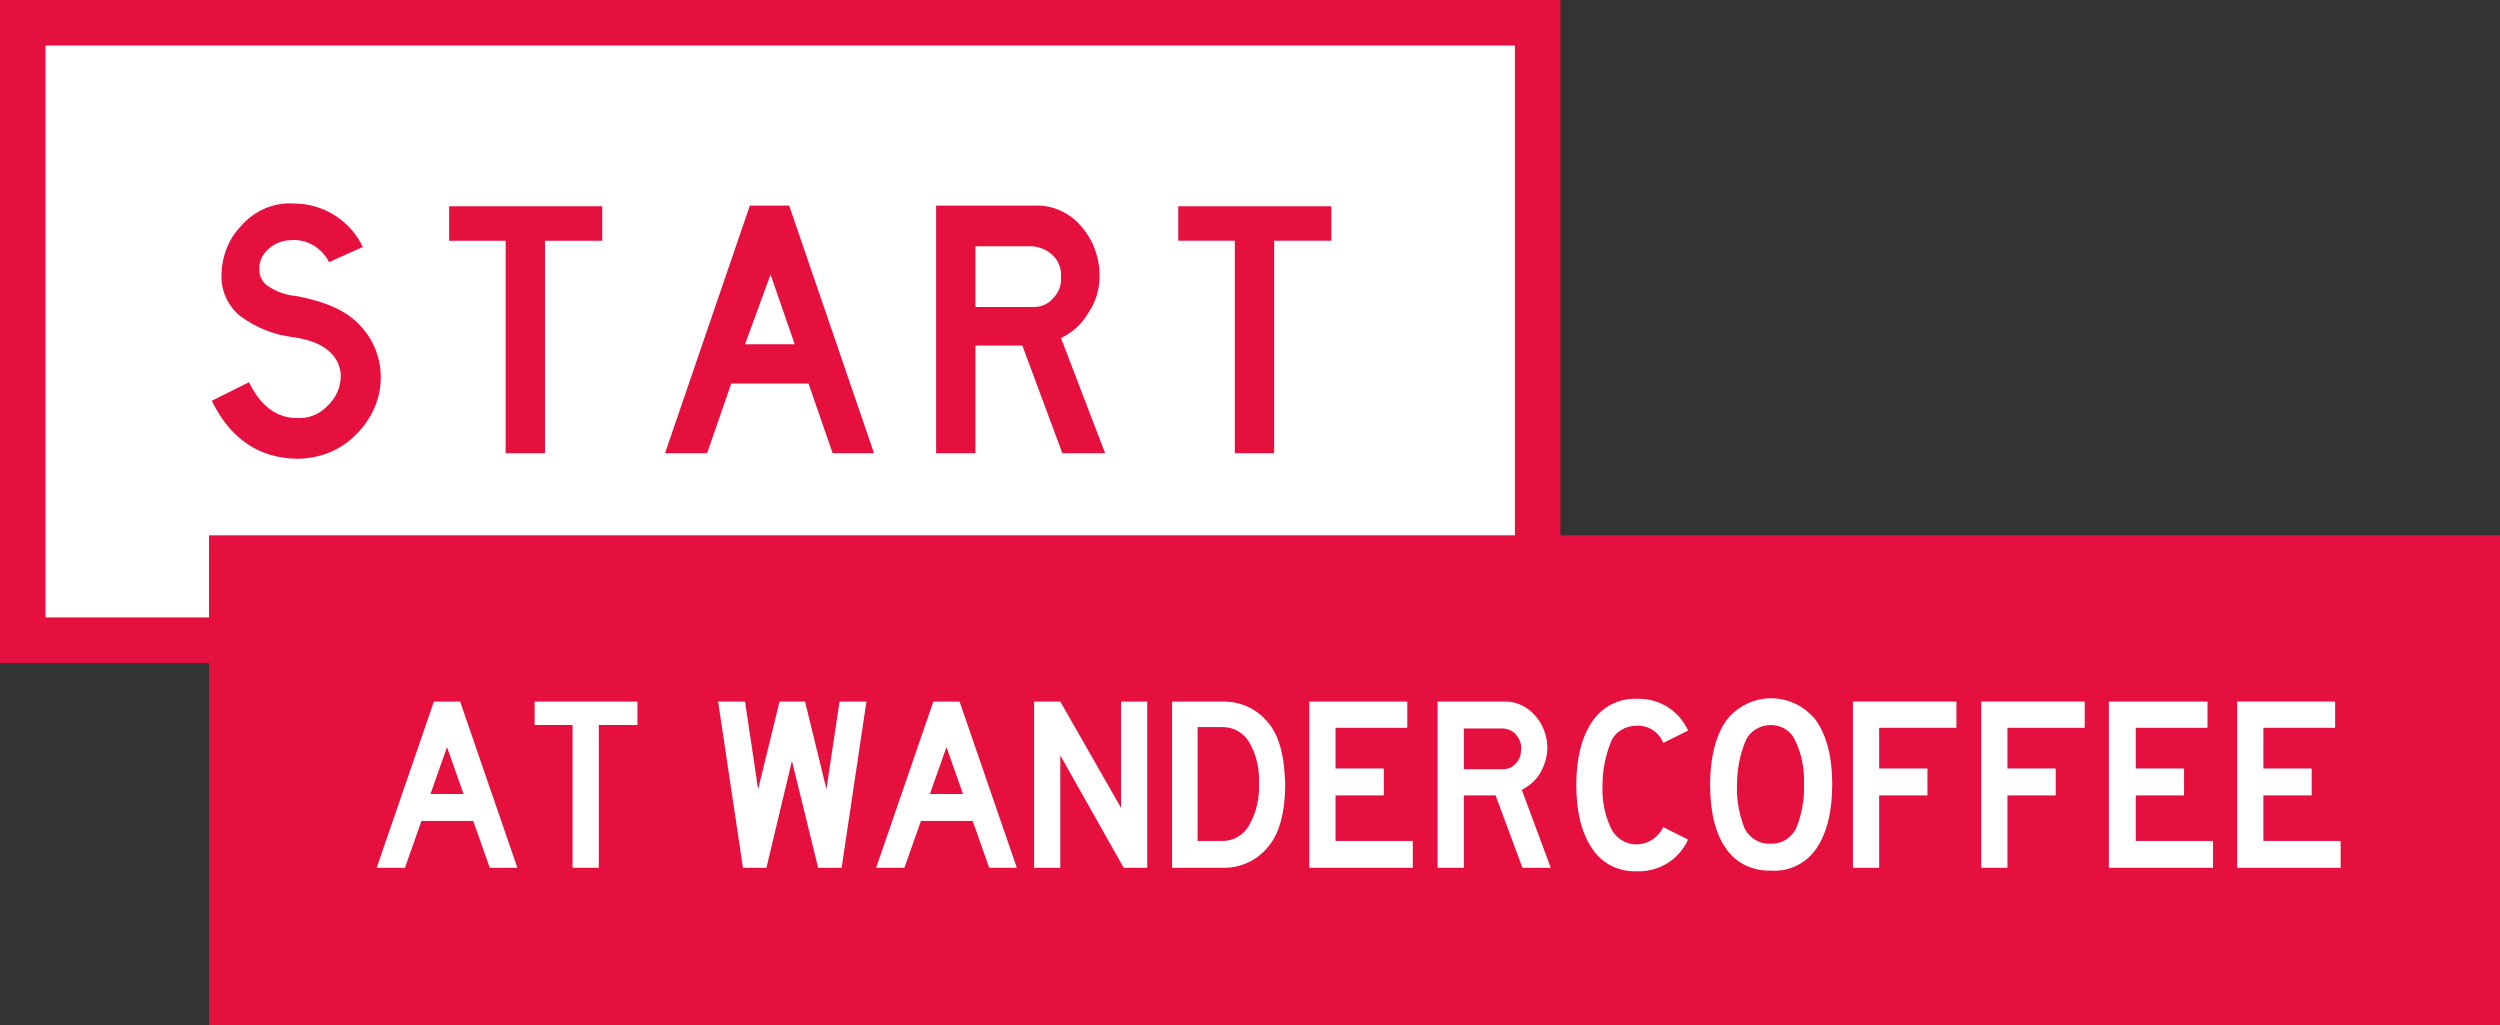 <?xml version="1.0" encoding="utf-8"?>
<!-- Generator: Adobe Illustrator 26.5.0, SVG Export Plug-In . SVG Version: 6.00 Build 0)  -->
<svg version="1.1" id="Groupe_8" xmlns="http://www.w3.org/2000/svg" xmlns:xlink="http://www.w3.org/1999/xlink" x="0px" y="0px"
	 viewBox="0 0 362.4 148.6" style="enable-background:new 0 0 362.4 148.6;" xml:space="preserve">
<rect x="0" y="0" width="362.4" height="148.6" fill="#333333" stroke="none"/>
<style type="text/css">
	.st0{fill:#FFFFFF;}
	.st1{fill:#E6103F;}
	.st2{clip-path:url(#SVGID_00000075862512682675919590000011738941940230166974_);fill:#E6103F;}
	.st3{clip-path:url(#SVGID_00000016766102825890069820000016748726556040242587_);fill:#E6103F;}
	.st4{clip-path:url(#SVGID_00000026133499958650475800000017137605437346392238_);fill:#E6103F;}
	.st5{clip-path:url(#SVGID_00000054233091166199217170000004379383378557021574_);fill:#E6103F;}
	.st6{clip-path:url(#SVGID_00000048484688570586001800000004166542635492501170_);fill:#E6103F;}
	.st7{clip-path:url(#SVGID_00000019670793338464118130000002586465804210059140_);fill:#E6103F;}
	.st8{clip-path:url(#SVGID_00000025432517547142245880000005931708246273180095_);fill:#FFFFFF;}
	.st9{clip-path:url(#SVGID_00000103257306668782840210000013449187121146458808_);fill:#FFFFFF;}
	.st10{clip-path:url(#SVGID_00000115475557635618853130000002702304285322466494_);fill:#FFFFFF;}
	.st11{clip-path:url(#SVGID_00000086650029032382752360000004478760999414630585_);fill:#FFFFFF;}
	.st12{clip-path:url(#SVGID_00000092457769367878025070000008068954629893517747_);fill:#FFFFFF;}
	.st13{clip-path:url(#SVGID_00000090975821580882868790000003050811410747824565_);fill:#FFFFFF;}
	.st14{clip-path:url(#SVGID_00000028316055756303216340000010955633683674312077_);fill:#FFFFFF;}
	.st15{clip-path:url(#SVGID_00000169533144318418901680000005656633680526722487_);fill:#FFFFFF;}
	.st16{clip-path:url(#SVGID_00000134230349775564305090000013206282864409380791_);fill:#FFFFFF;}
	.st17{clip-path:url(#SVGID_00000057852231240411311410000004328671233937091225_);fill:#FFFFFF;}
	.st18{clip-path:url(#SVGID_00000171679112224416306230000002103393635168855229_);fill:#FFFFFF;}
	.st19{clip-path:url(#SVGID_00000025404657562222121780000007050748670049554061_);fill:#FFFFFF;}
	.st20{clip-path:url(#SVGID_00000073714031137772579810000009325265148691553967_);fill:#FFFFFF;}
	.st21{clip-path:url(#SVGID_00000001653832472037092280000007792496290822605717_);fill:#FFFFFF;}
</style>
<rect id="Rectangle_73" x="3.3" y="3.3" class="st0" width="219.6" height="89.5"/>
<path id="Tracé_214" class="st1" d="M6.6,6.6h213v82.9H6.6V6.6z M0,0v96.1h226.2V0H0z"/>
<g id="Groupe_105">
	<g>
		<g>
			<g>
				<defs>
					<rect id="SVGID_1_" width="362.4" height="148.6"/>
				</defs>
				<clipPath id="SVGID_00000050640184882762698050000006926774110662041260_">
					<use xlink:href="#SVGID_1_"  style="overflow:visible;"/>
				</clipPath>
				<path id="Tracé_215" style="clip-path:url(#SVGID_00000050640184882762698050000006926774110662041260_);fill:#E6103F;" d="
					M47.7,38c-1-2-3.1-3.3-5.3-3.2c-1.3,0-2.5,0.4-3.5,1.3c-0.9,0.8-1.4,1.9-1.3,3.1c0,0.9,0.5,1.8,1.3,2.3c1.2,0.8,2.6,1.3,4,1.4
					c4.3,0.8,7.5,2.2,9.4,4.4c1.9,2,2.9,4.7,2.9,7.4c0,3.1-1.3,6-3.5,8.2c-2.3,2.4-5.4,3.6-8.7,3.6c-5.5-0.1-9.6-2.9-12.3-8.4
					l5.4-2.7c1.7,3.5,4,5.2,7,5.2c1.7,0.1,3.3-0.6,4.4-1.8c1.2-1.1,1.9-2.7,1.9-4.3c0-1.2-0.5-2.4-1.4-3.3c-1-1.1-2.8-1.9-5.3-2.3
					c-2.9-0.3-5.6-1.4-7.9-3.1c-1.7-1.4-2.7-3.5-2.7-5.7c0-2.7,0.9-5.3,2.8-7.3c1.9-2.2,4.7-3.5,7.7-3.3c4.3,0,8.2,2.5,10,6.3
					L47.7,38z"/>
			</g>
		</g>
		<g>
			<g>
				<defs>
					<rect id="SVGID_00000153676541126307160390000016794966106714520495_" width="362.4" height="148.6"/>
				</defs>
				<clipPath id="SVGID_00000014610220052806681990000009654635926761092772_">
					<use xlink:href="#SVGID_00000153676541126307160390000016794966106714520495_"  style="overflow:visible;"/>
				</clipPath>
				<path id="Tracé_216" style="clip-path:url(#SVGID_00000014610220052806681990000009654635926761092772_);fill:#E6103F;" d="
					M87.3,34.9H79v30.8h-5.7V34.9h-8.2v-5h22.2V34.9z"/>
			</g>
		</g>
		<g>
			<g>
				<defs>
					<rect id="SVGID_00000178888871545447879970000015493499538806966696_" width="362.4" height="148.6"/>
				</defs>
				<clipPath id="SVGID_00000132053974427934035150000000704044067233829015_">
					<use xlink:href="#SVGID_00000178888871545447879970000015493499538806966696_"  style="overflow:visible;"/>
				</clipPath>
				<path id="Tracé_217" style="clip-path:url(#SVGID_00000132053974427934035150000000704044067233829015_);fill:#E6103F;" d="
					M126.7,65.7h-6l-3.5-10.1H106l-3.5,10.1h-6.1l12.3-35.9h5.7L126.7,65.7z M115.2,49.9l-3.5-10.1L108,49.9H115.2z"/>
			</g>
		</g>
		<g>
			<g>
				<defs>
					<rect id="SVGID_00000015350789963289369140000003345549410097343907_" width="362.4" height="148.6"/>
				</defs>
				<clipPath id="SVGID_00000014626709762136035670000003588841366062291636_">
					<use xlink:href="#SVGID_00000015350789963289369140000003345549410097343907_"  style="overflow:visible;"/>
				</clipPath>
				<path id="Tracé_218" style="clip-path:url(#SVGID_00000014626709762136035670000003588841366062291636_);fill:#E6103F;" d="
					M160.2,65.7H154l-5.8-15.6h-6.8v15.6h-5.7V29.8H150c2.7-0.1,5.2,1.1,6.9,3.2c1.6,1.9,2.5,4.4,2.5,6.9c0,1.9-0.5,3.8-1.6,5.4
					c-0.9,1.6-2.3,2.9-4,3.7L160.2,65.7z M153.8,40.1c0.1-1.2-0.4-2.4-1.3-3.2c-0.8-0.7-1.8-1.1-2.8-1.2h-8.3v8.8h8.5
					c1,0,2-0.4,2.7-1.2C153.5,42.4,153.9,41.3,153.8,40.1"/>
			</g>
		</g>
		<g>
			<g>
				<defs>
					<rect id="SVGID_00000008827425488799030520000003906465728153611954_" width="362.4" height="148.6"/>
				</defs>
				<clipPath id="SVGID_00000057110396001071039870000008073746632474462122_">
					<use xlink:href="#SVGID_00000008827425488799030520000003906465728153611954_"  style="overflow:visible;"/>
				</clipPath>
				<path id="Tracé_219" style="clip-path:url(#SVGID_00000057110396001071039870000008073746632474462122_);fill:#E6103F;" d="
					M193,34.9h-8.3v30.8H179V34.9h-8.2v-5H193V34.9z"/>
			</g>
		</g>
		<g>
			<g>
				<defs>
					<rect id="SVGID_00000155139241542263051430000008551060645263356806_" width="362.4" height="148.6"/>
				</defs>
				<clipPath id="SVGID_00000047059831031656732480000005630843695134635151_">
					<use xlink:href="#SVGID_00000155139241542263051430000008551060645263356806_"  style="overflow:visible;"/>
				</clipPath>
				
					<rect id="Rectangle_74" x="30.3" y="77.6" style="clip-path:url(#SVGID_00000047059831031656732480000005630843695134635151_);fill:#E6103F;" width="332.1" height="71"/>
			</g>
		</g>
		<g>
			<g>
				<defs>
					<rect id="SVGID_00000072274813767881712390000011394253050451226507_" width="362.4" height="148.6"/>
				</defs>
				<clipPath id="SVGID_00000043445457492140530570000017919401466764224924_">
					<use xlink:href="#SVGID_00000072274813767881712390000011394253050451226507_"  style="overflow:visible;"/>
				</clipPath>
				<path id="Tracé_220" style="clip-path:url(#SVGID_00000043445457492140530570000017919401466764224924_);fill:#FFFFFF;" d="
					M75,125.8h-4l-2.4-6.8h-7.5l-2.4,6.8h-4.1l8.3-24.1h3.8L75,125.8z M67.2,115.1l-2.4-6.8l-2.4,6.8H67.2z"/>
			</g>
		</g>
		<g>
			<g>
				<defs>
					<rect id="SVGID_00000103227414698571171830000015286191743800068019_" width="362.4" height="148.6"/>
				</defs>
				<clipPath id="SVGID_00000152259603497801636760000004308956700004961951_">
					<use xlink:href="#SVGID_00000103227414698571171830000015286191743800068019_"  style="overflow:visible;"/>
				</clipPath>
				<path id="Tracé_221" style="clip-path:url(#SVGID_00000152259603497801636760000004308956700004961951_);fill:#FFFFFF;" d="
					M92.4,105.1h-5.6v20.7H83v-20.7h-5.5v-3.4h14.9V105.1z"/>
			</g>
		</g>
		<g>
			<g>
				<defs>
					<rect id="SVGID_00000011033696805597093110000004367614809599319216_" width="362.4" height="148.6"/>
				</defs>
				<clipPath id="SVGID_00000029022182729573016310000015469113699042476478_">
					<use xlink:href="#SVGID_00000011033696805597093110000004367614809599319216_"  style="overflow:visible;"/>
				</clipPath>
				<path id="Tracé_222" style="clip-path:url(#SVGID_00000029022182729573016310000015469113699042476478_);fill:#FFFFFF;" d="
					M125.6,101.7l-3.6,24.1h-3.4l-3.8-15.5l-3.7,15.5h-3.4l-3.6-24.1h3.9l1.9,12.7l3.1-12.7h3.7l3.1,12.7l1.9-12.7H125.6z"/>
			</g>
		</g>
		<g>
			<g>
				<defs>
					<rect id="SVGID_00000054237941887507652610000000467072100952619967_" width="362.4" height="148.6"/>
				</defs>
				<clipPath id="SVGID_00000019679204480041095550000004791327357826771603_">
					<use xlink:href="#SVGID_00000054237941887507652610000000467072100952619967_"  style="overflow:visible;"/>
				</clipPath>
				<path id="Tracé_223" style="clip-path:url(#SVGID_00000019679204480041095550000004791327357826771603_);fill:#FFFFFF;" d="
					M147.4,125.8h-4L141,119h-7.5l-2.4,6.8H127l8.3-24.1h3.8L147.4,125.8z M139.6,115.1l-2.4-6.8l-2.4,6.8H139.6z"/>
			</g>
		</g>
		<g>
			<g>
				<defs>
					<rect id="SVGID_00000054964359307642649430000014442886723659140508_" width="362.4" height="148.6"/>
				</defs>
				<clipPath id="SVGID_00000009551136307507976220000005212486061690042281_">
					<use xlink:href="#SVGID_00000054964359307642649430000014442886723659140508_"  style="overflow:visible;"/>
				</clipPath>
				<path id="Tracé_224" style="clip-path:url(#SVGID_00000009551136307507976220000005212486061690042281_);fill:#FFFFFF;" d="
					M166.3,125.8h-3.4l-9.2-16.3v16.3h-3.8v-24.1h3.8l8.8,15.4v-15.4h3.8L166.3,125.8L166.3,125.8z"/>
			</g>
		</g>
		<g>
			<g>
				<defs>
					<rect id="SVGID_00000070800962131598137870000013329770946350562433_" width="362.4" height="148.6"/>
				</defs>
				<clipPath id="SVGID_00000052062087867122259290000015608282762542487737_">
					<use xlink:href="#SVGID_00000070800962131598137870000013329770946350562433_"  style="overflow:visible;"/>
				</clipPath>
				<path id="Tracé_225" style="clip-path:url(#SVGID_00000052062087867122259290000015608282762542487737_);fill:#FFFFFF;" d="
					M186.3,113.7c0,4.2-0.9,7.3-2.6,9.2c-1.6,1.9-3.9,2.9-6.3,2.9h-7.5v-24.1h7.5c2.4,0,4.7,1,6.3,2.9
					C185.4,106.5,186.2,109.5,186.3,113.7 M173.6,113.7v8.2h3.7c1.6,0,3-0.9,3.8-2.3c1-1.8,1.5-3.9,1.4-5.9c0.1-2.1-0.3-4.2-1.4-6.1
					c-0.8-1.3-2.2-2.2-3.8-2.2h-3.7V113.7z"/>
			</g>
		</g>
		<g>
			<g>
				<defs>
					<rect id="SVGID_00000159462088639514903660000002053200800583323830_" width="362.4" height="148.6"/>
				</defs>
				<clipPath id="SVGID_00000158013768828074025600000000238946065833875852_">
					<use xlink:href="#SVGID_00000159462088639514903660000002053200800583323830_"  style="overflow:visible;"/>
				</clipPath>
				<path id="Tracé_226" style="clip-path:url(#SVGID_00000158013768828074025600000000238946065833875852_);fill:#FFFFFF;" d="
					M204.8,125.8h-15v-24.1H204v3.8h-10.4v5.9h7v3.9h-7v6.6h11.2V125.8z"/>
			</g>
		</g>
		<g>
			<g>
				<defs>
					<rect id="SVGID_00000090988573147833807210000009876271706895642005_" width="362.4" height="148.6"/>
				</defs>
				<clipPath id="SVGID_00000027599665826488788500000016681422569132612486_">
					<use xlink:href="#SVGID_00000090988573147833807210000009876271706895642005_"  style="overflow:visible;"/>
				</clipPath>
				<path id="Tracé_227" style="clip-path:url(#SVGID_00000027599665826488788500000016681422569132612486_);fill:#FFFFFF;" d="
					M224.8,125.8h-4.1l-3.9-10.5h-4.6v10.5h-3.8v-24.1h9.5c1.8-0.1,3.5,0.7,4.7,2.1c1.1,1.3,1.7,2.9,1.7,4.6c0,1.3-0.4,2.5-1,3.6
					s-1.6,1.9-2.7,2.5L224.8,125.8z M220.5,108.6c0.1-0.8-0.3-1.6-0.8-2.2c-0.5-0.5-1.2-0.8-1.9-0.8h-5.6v5.9h5.7
					c0.7,0,1.4-0.3,1.8-0.8C220.3,110.1,220.5,109.4,220.5,108.6"/>
			</g>
		</g>
		<g>
			<g>
				<defs>
					<rect id="SVGID_00000078032268076700609460000017907467372753388726_" width="362.4" height="148.6"/>
				</defs>
				<clipPath id="SVGID_00000101794181589115620390000009982928109461925292_">
					<use xlink:href="#SVGID_00000078032268076700609460000017907467372753388726_"  style="overflow:visible;"/>
				</clipPath>
				<path id="Tracé_228" style="clip-path:url(#SVGID_00000101794181589115620390000009982928109461925292_);fill:#FFFFFF;" d="
					M237.2,122.4c1.7,0,3.2-1,3.9-2.5l3.6,1.8c-1.3,2.9-4.2,4.7-7.4,4.6c-2.6,0.1-5.1-1.1-6.5-3.3c-1.5-2.2-2.3-5.2-2.3-9.2
					c0-3.9,0.8-7,2.3-9.2s3.9-3.4,6.5-3.3c3.2-0.1,6.1,1.7,7.4,4.6l-3.6,1.8c-0.6-1.6-2.2-2.6-3.9-2.5c-1.6,0-3.1,0.9-3.7,2.4
					c-0.8,2-1.2,4.1-1.2,6.2c-0.1,2.1,0.3,4.3,1.2,6.2C234.2,121.5,235.6,122.4,237.2,122.4"/>
			</g>
		</g>
		<g>
			<g>
				<defs>
					<rect id="SVGID_00000160155617289229513680000016970160994169430421_" width="362.4" height="148.6"/>
				</defs>
				<clipPath id="SVGID_00000098921981083905321510000017177968398625813676_">
					<use xlink:href="#SVGID_00000160155617289229513680000016970160994169430421_"  style="overflow:visible;"/>
				</clipPath>
				<path id="Tracé_229" style="clip-path:url(#SVGID_00000098921981083905321510000017177968398625813676_);fill:#FFFFFF;" d="
					M256.7,126.2c-2.6,0.1-5.1-1.1-6.5-3.2c-1.5-2.1-2.3-5.2-2.3-9.3c0-3.9,0.8-7,2.3-9.2c2.7-3.6,7.8-4.4,11.5-1.6
					c0.6,0.5,1.2,1,1.6,1.6c1.5,2.2,2.3,5.2,2.3,9.2s-0.8,7.1-2.3,9.3C261.8,125.2,259.3,126.4,256.7,126.2 M256.7,105.1
					c-1.6,0-3.1,0.9-3.7,2.4c-0.8,1.9-1.2,4.1-1.2,6.2c-0.1,2.2,0.3,4.4,1.1,6.4c0.7,1.4,2.2,2.3,3.7,2.2c1.6,0.1,3.1-0.8,3.8-2.3
					c0.8-2,1.2-4.2,1.1-6.3c0.1-2.1-0.3-4.3-1.2-6.2C259.7,106,258.3,105.1,256.7,105.1"/>
			</g>
		</g>
		<g>
			<g>
				<defs>
					<rect id="SVGID_00000163780090260718361020000002520794248772598462_" width="362.4" height="148.6"/>
				</defs>
				<clipPath id="SVGID_00000029754290444247156170000010637984438371658911_">
					<use xlink:href="#SVGID_00000163780090260718361020000002520794248772598462_"  style="overflow:visible;"/>
				</clipPath>
				<path id="Tracé_230" style="clip-path:url(#SVGID_00000029754290444247156170000010637984438371658911_);fill:#FFFFFF;" d="
					M283.6,105.5h-11.2v5.9h7v3.9h-7v10.5h-3.8v-24.1h15V105.5z"/>
			</g>
		</g>
		<g>
			<g>
				<defs>
					<rect id="SVGID_00000113346030637964758350000005172681362467956096_" width="362.4" height="148.6"/>
				</defs>
				<clipPath id="SVGID_00000073001413077616508900000009605604420875410077_">
					<use xlink:href="#SVGID_00000113346030637964758350000005172681362467956096_"  style="overflow:visible;"/>
				</clipPath>
				<path id="Tracé_231" style="clip-path:url(#SVGID_00000073001413077616508900000009605604420875410077_);fill:#FFFFFF;" d="
					M302.2,105.5H291v5.9h7v3.9h-7v10.5h-3.8v-24.1h15V105.5z"/>
			</g>
		</g>
		<g>
			<g>
				<defs>
					<rect id="SVGID_00000162351834850462967630000009534228212483519398_" width="362.4" height="148.6"/>
				</defs>
				<clipPath id="SVGID_00000148634304788172239580000016257982310712991167_">
					<use xlink:href="#SVGID_00000162351834850462967630000009534228212483519398_"  style="overflow:visible;"/>
				</clipPath>
				<path id="Tracé_232" style="clip-path:url(#SVGID_00000148634304788172239580000016257982310712991167_);fill:#FFFFFF;" d="
					M320.7,125.8h-15v-24.1H320v3.8h-10.4v5.9h7v3.9h-7v6.6h11.2v3.9C320.8,125.8,320.7,125.8,320.7,125.8z"/>
			</g>
		</g>
		<g>
			<g>
				<defs>
					<rect id="SVGID_00000113325956080259639000000017321545602141832635_" width="362.4" height="148.6"/>
				</defs>
				<clipPath id="SVGID_00000012472146564772750090000003407022736956406706_">
					<use xlink:href="#SVGID_00000113325956080259639000000017321545602141832635_"  style="overflow:visible;"/>
				</clipPath>
				<path id="Tracé_233" style="clip-path:url(#SVGID_00000012472146564772750090000003407022736956406706_);fill:#FFFFFF;" d="
					M339.3,125.8h-15v-24.1h14.2v3.8h-10.4v5.9h7v3.9h-7v6.6h11.2L339.3,125.8L339.3,125.8z"/>
			</g>
		</g>
	</g>
</g>
</svg>
